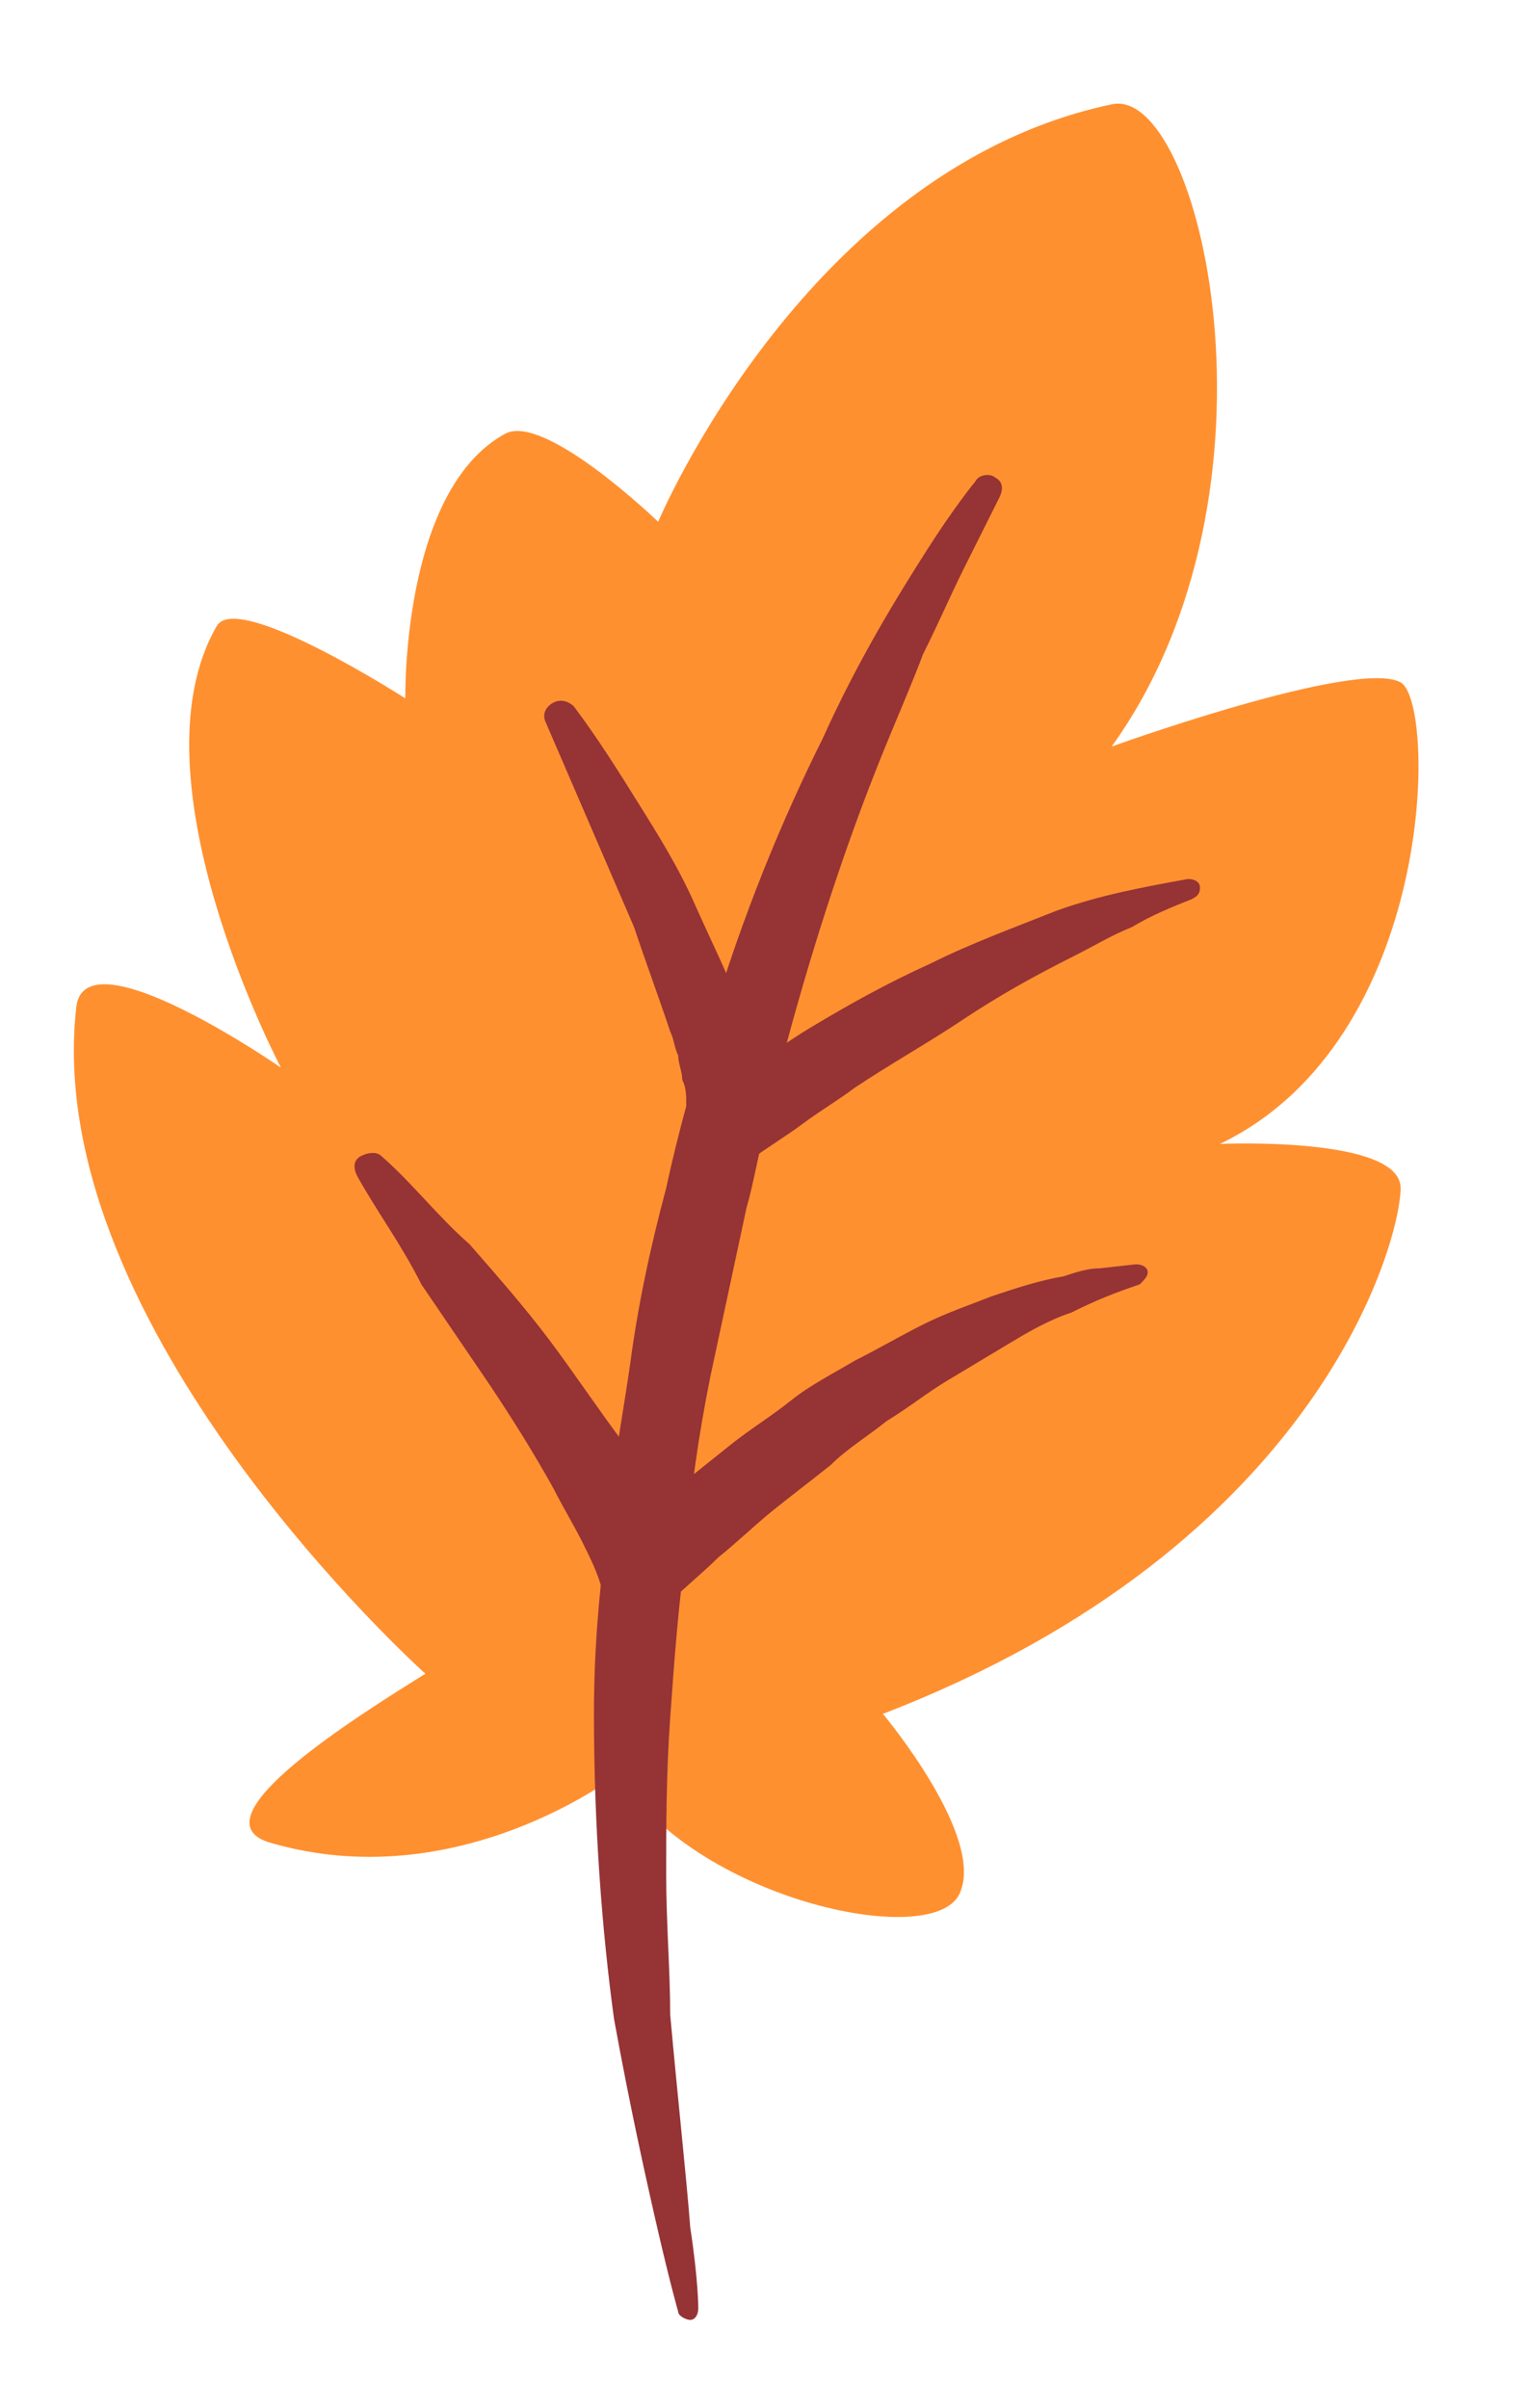 <svg xmlns="http://www.w3.org/2000/svg" xmlns:xlink="http://www.w3.org/1999/xlink" id="Layer_1" x="0px" y="0px" viewBox="0 0 38 60" style="enable-background:new 0 0 38 60;" xml:space="preserve"><style type="text/css">	.st0{fill:#FF9030;}	.st1{fill:#953335;}</style><g>	<path class="st0" d="M15.4,44.2c0,0-4,3.1-8.7,1.7c-1.9-0.6,2.3-3.2,3.9-4.2c0,0-9.6-8.6-8.7-16.6C2.1,23.2,7,26.6,7,26.6  s-3.8-7.2-1.6-11c0.5-0.9,4.7,1.8,4.7,1.8s-0.1-5.2,2.5-6.6c1-0.5,3.8,2.2,3.8,2.2s3.7-8.8,11.3-10.4c2.2-0.5,4.6,9.6,0,16  c0,0,6.1-2.2,7.2-1.6c0.9,0.5,0.9,8.9-4.5,11.5c0,0,4.5-0.2,4.5,1.1s-2,8.9-12.9,13.1c0,0,2.6,3.1,1.9,4.5S17.3,47.3,15.4,44.2z"></path>	<path class="st1" d="M24.9,12.4c0,0-0.3,0.6-0.9,1.8c-0.3,0.6-0.6,1.3-1,2.1c-0.3,0.8-0.7,1.7-1.1,2.7c-0.8,2-1.6,4.4-2.3,7  c-0.2,0.6-0.4,1.3-0.5,2c-0.2,0.7-0.3,1.4-0.5,2.1c-0.3,1.4-0.6,2.8-0.9,4.2c-0.3,1.5-0.5,2.9-0.6,4.3c-0.2,1.4-0.3,2.8-0.4,4.2  c-0.1,1.4-0.1,2.7-0.1,3.9c0,1.2,0.1,2.4,0.1,3.5c0.2,2.2,0.4,4,0.5,5.3c0.2,1.3,0.2,2,0.2,2c0,0.2-0.1,0.3-0.2,0.3  c-0.1,0-0.3-0.1-0.3-0.2c0,0-0.2-0.7-0.5-2c-0.3-1.3-0.7-3.1-1.1-5.3c-0.3-2.2-0.5-4.8-0.5-7.6c0-1.4,0.1-2.8,0.3-4.3  c0.1-1.5,0.4-3,0.6-4.4c0.2-1.5,0.5-2.9,0.9-4.4c0.3-1.4,0.7-2.8,1.1-4.1c0.8-2.7,1.8-5.1,2.8-7.1c0.9-2,1.9-3.6,2.6-4.7  c0.7-1.1,1.2-1.7,1.2-1.7c0.1-0.2,0.4-0.2,0.5-0.1C25,12,25,12.2,24.9,12.4z"></path>	<path class="st1" d="M14.3,17.6c0.6,0.8,1.1,1.6,1.6,2.4c0.5,0.8,1,1.6,1.4,2.5c0.4,0.9,0.8,1.7,1.2,2.7c0.2,0.5,0.3,0.9,0.4,1.5  c0.1,0.2,0.1,0.5,0.1,0.8c0.1,0.3,0,0.7,0,1l-1.6-1c0.5-0.4,0.9-0.7,1.4-1c0.5-0.3,0.9-0.6,1.4-0.9c1-0.6,1.9-1.1,3-1.6  c1-0.5,2.1-0.9,3.1-1.3c1.1-0.4,2.2-0.6,3.3-0.8c0.2,0,0.3,0.1,0.3,0.2c0,0.1,0,0.2-0.2,0.3l0,0c-0.5,0.2-1,0.4-1.5,0.7  c-0.5,0.2-1,0.5-1.4,0.7c-1,0.5-1.9,1-2.8,1.6c-0.9,0.6-1.8,1.1-2.7,1.7c-0.4,0.3-0.9,0.6-1.3,0.9c-0.4,0.3-0.9,0.6-1.3,0.9  c-0.4,0.3-1,0.2-1.4-0.2c-0.1-0.1-0.2-0.3-0.2-0.5l0-0.3c0-0.1,0-0.2,0-0.4c0-0.2,0-0.4-0.1-0.6c0-0.2-0.1-0.4-0.1-0.6  c-0.1-0.2-0.1-0.4-0.2-0.6c-0.3-0.9-0.6-1.7-0.9-2.6L13.6,18c-0.1-0.2,0-0.4,0.2-0.5C14,17.4,14.2,17.5,14.3,17.6z"></path>	<path class="st1" d="M9.5,28.8c0.8,0.7,1.4,1.5,2.2,2.2c0.7,0.8,1.4,1.6,2,2.4c0.6,0.8,1.2,1.7,1.8,2.5c0.3,0.4,0.6,0.9,0.8,1.4  c0.3,0.5,0.5,1,0.7,1.6l-1.7-0.4c0.5-0.5,0.9-0.9,1.4-1.3c0.5-0.4,1-0.8,1.5-1.2c0.5-0.4,1-0.7,1.5-1.1c0.5-0.4,1.1-0.7,1.6-1  c0.6-0.3,1.1-0.6,1.7-0.9c0.6-0.3,1.2-0.5,1.7-0.7c0.6-0.2,1.2-0.4,1.8-0.5c0.3-0.1,0.6-0.2,0.9-0.2l0.9-0.1c0.2,0,0.3,0.1,0.3,0.2  c0,0.1-0.1,0.2-0.2,0.3l0,0c-0.6,0.2-1.1,0.4-1.7,0.7c-0.6,0.2-1.1,0.5-1.6,0.8c-0.5,0.3-1,0.6-1.5,0.9c-0.5,0.3-1,0.7-1.5,1  c-0.5,0.4-1,0.7-1.4,1.1c-0.5,0.4-0.9,0.7-1.4,1.1c-0.5,0.4-0.9,0.8-1.4,1.2c-0.4,0.4-0.9,0.8-1.3,1.2c-0.4,0.4-1,0.4-1.4,0  c-0.1-0.1-0.2-0.2-0.2-0.4c-0.1-0.4-0.3-0.8-0.5-1.2c-0.2-0.4-0.5-0.9-0.7-1.3c-0.5-0.9-1-1.7-1.6-2.6l-1.7-2.5  C10,31,9.4,30.2,8.9,29.3c-0.1-0.2-0.1-0.4,0.1-0.5C9.2,28.7,9.4,28.7,9.5,28.8z"></path></g></svg>